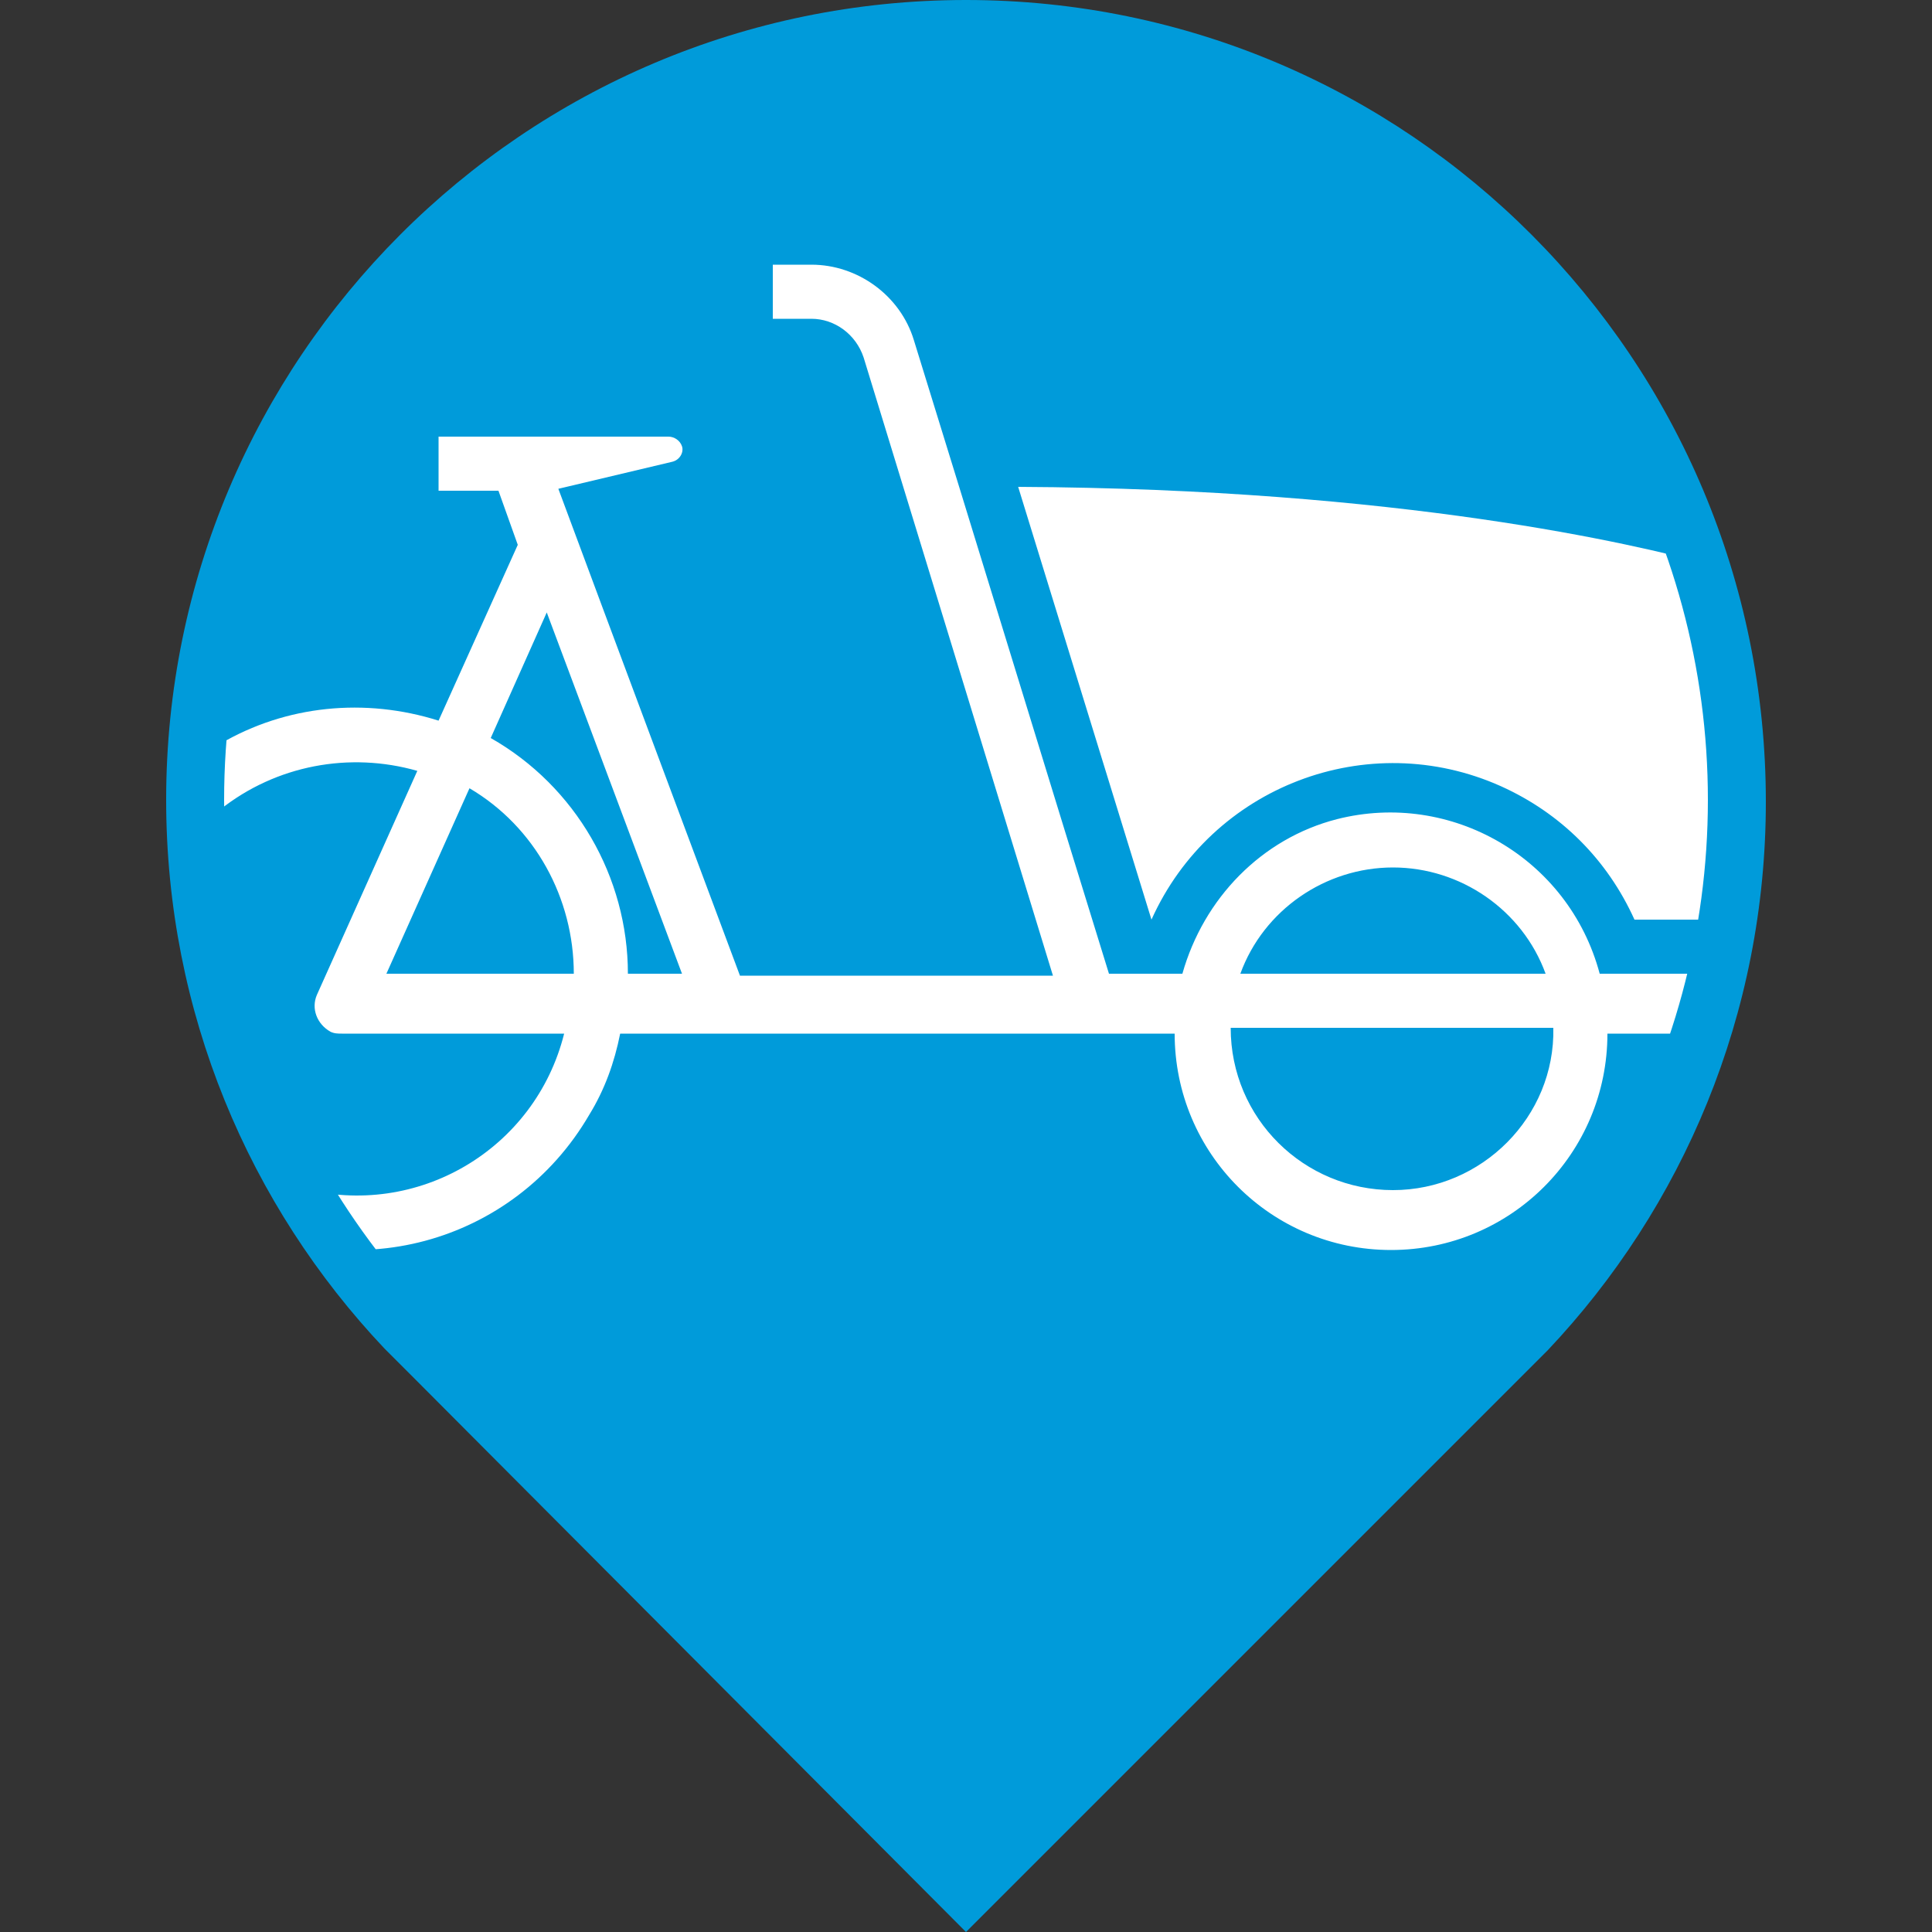 <?xml version="1.0" encoding="utf-8"?>
<!-- Generator: Adobe Illustrator 24.3.0, SVG Export Plug-In . SVG Version: 6.00 Build 0)  -->
<svg version="1.1" xmlns="http://www.w3.org/2000/svg" xmlns:xlink="http://www.w3.org/1999/xlink" x="0px" y="0px" width="100px"
	 height="100px" viewBox="0 0 100 100" style="enable-background:new 0 0 100 100;" xml:space="preserve">
<rect x="0" y="0" width="100" height="100" fill="#333333" stroke="none"/>
<style type="text/css">
	.st0{display:none;}
	.st1{display:inline;fill:#0000FF;}
	.st2{display:inline;fill:#FF0000;}
	.st3{fill:#009BDA;}
	.st4{display:inline;fill:#3F4A75;}
	.st5{display:inline;fill:#00813E;}
	.st6{display:inline;fill:#FFFFFF;}
	.st7{clip-path:url(#SVGID_2_);fill:#FFFFFF;}
</style>
<g id="Ebene_7" class="st0">
	<rect x="-21" y="-8" class="st1" width="142" height="113"/>
</g>
<g id="Ebene_1" class="st0">
	<path class="st2" d="M80.1,69.9c7-7.4,11.3-17.4,11.3-28.4C91.4,18.6,72.9,0,50,0S8.6,18.6,8.6,41.4c0,11,4.3,21,11.3,28.4l0,0
		l0.3,0.3c0.4,0.4,0.8,0.8,1.2,1.2L50,100l28.7-28.7c0.4-0.4,0.8-0.8,1.2-1.2L80.1,69.9L80.1,69.9z"/>
</g>
<g id="Ebene_1_Kopie">
	<path class="st3" d="M80.1,69.9c7-7.4,11.3-17.4,11.3-28.4C91.4,18.6,72.9,0,50,0S8.6,18.6,8.6,41.4c0,11,4.3,21,11.3,28.4l0,0
		l0.3,0.3c0.4,0.4,0.8,0.8,1.2,1.2L50,100l28.7-28.7c0.4-0.4,0.8-0.8,1.2-1.2L80.1,69.9L80.1,69.9z"/>
</g>
<g id="Ebene_1_Kopie_Kopie_3" class="st0">
	<path class="st4" d="M80.1,69.9c7-7.4,11.3-17.4,11.3-28.4C91.4,18.6,72.9,0,50,0S8.6,18.6,8.6,41.4c0,11,4.3,21,11.3,28.4l0,0
		l0.3,0.3c0.4,0.4,0.8,0.8,1.2,1.2L50,100l28.7-28.7c0.4-0.4,0.8-0.8,1.2-1.2L80.1,69.9L80.1,69.9z"/>
</g>
<g id="Ebene_1_Kopie_Kopie_2" class="st0">
	<path class="st5" d="M80.1,69.9c7-7.4,11.3-17.4,11.3-28.4C91.4,18.6,72.9,0,50,0S8.6,18.6,8.6,41.4c0,11,4.3,21,11.3,28.4l0,0
		l0.3,0.3c0.4,0.4,0.8,0.8,1.2,1.2L50,100l28.7-28.7c0.4-0.4,0.8-0.8,1.2-1.2L80.1,69.9L80.1,69.9z"/>
</g>
<g id="Ebene_1_Kopie_Kopie" class="st0">
	<path class="st6" d="M80.1,69.9c7-7.4,11.3-17.4,11.3-28.4C91.4,18.6,72.9,0,50,0S8.6,18.6,8.6,41.4c0,11,4.3,21,11.3,28.4l0,0
		l0.3,0.3c0.4,0.4,0.8,0.8,1.2,1.2L50,100l28.7-28.7c0.4-0.4,0.8-0.8,1.2-1.2L80.1,69.9L80.1,69.9z"/>
</g>
<g id="Ebene_2_Kopie_Kopie_Kopie_Kopie_Kopie">
	<g>
		<defs>
			<circle id="SVGID_1_" cx="50" cy="41.4" r="38.4"/>
		</defs>
		<clipPath id="SVGID_2_">
			<use xlink:href="#SVGID_1_"  style="overflow:visible;"/>
		</clipPath>
		<path class="st7" d="M88.4,29.2c-3.7-1-15.8-3.9-35.7-4l6.9,22.4h0c3.1-6.9,11.2-10,18.1-6.9c3.1,1.4,5.5,3.8,6.9,6.9h3.8V29.2z
			 M88.4,50.4h-5.6c-1.6-6-7.7-9.5-13.6-8c-3.9,1-6.9,4.1-8,8h-3.8c-2.7-8.7-7.4-24.1-10.1-32.8c-0.7-2.3-2.9-3.9-5.3-3.9h-2v2.8h2
			c1.2,0,2.3,0.8,2.7,2c0,0,9.8,32,9.8,32H38.3c0,0-7.4-19.8-9.4-25.2l5.9-1.4c0.4-0.1,0.6-0.5,0.5-0.8c-0.1-0.3-0.4-0.5-0.7-0.5
			l-11.9,0v2.8h3.1l1,2.8l-4.1,9.1c-3.8-1.2-7.9-0.8-11.3,1.2v3.4c2.9-2.3,6.7-3,10.2-2l-5.2,11.6c-0.3,0.7,0,1.5,0.7,1.9
			c0.2,0.1,0.4,0.1,0.6,0.1h11.5c-1.5,6-7.6,9.6-13.6,8c-1.5-0.4-2.9-1.1-4.2-2.1v3.4c6.7,3.9,15.2,1.6,19.1-5.1
			c0.8-1.3,1.3-2.7,1.6-4.2h28.7c0,0,0,0,0,0c0,6.2,5,11.2,11.2,11.2c6.2,0,11.2-5,11.2-11.2c0,0,0,0,0,0h5.2V50.4z M20,50.4
			l4.3-9.6c3.4,2,5.4,5.7,5.4,9.6H20z M32.5,50.4c0-5-2.7-9.7-7.1-12.2l2.9-6.5l7,18.7H32.5z M72.1,44.9c3.5,0,6.7,2.2,7.9,5.5H64.2
			C65.4,47.1,68.6,44.9,72.1,44.9L72.1,44.9z M72.1,61.6c-4.6,0-8.4-3.7-8.4-8.4l0,0c0,0,0,0,0,0h16.7c0,0,0,0,0,0
			C80.5,57.8,76.7,61.6,72.1,61.6L72.1,61.6z"/>
	</g>
</g>
</svg>
